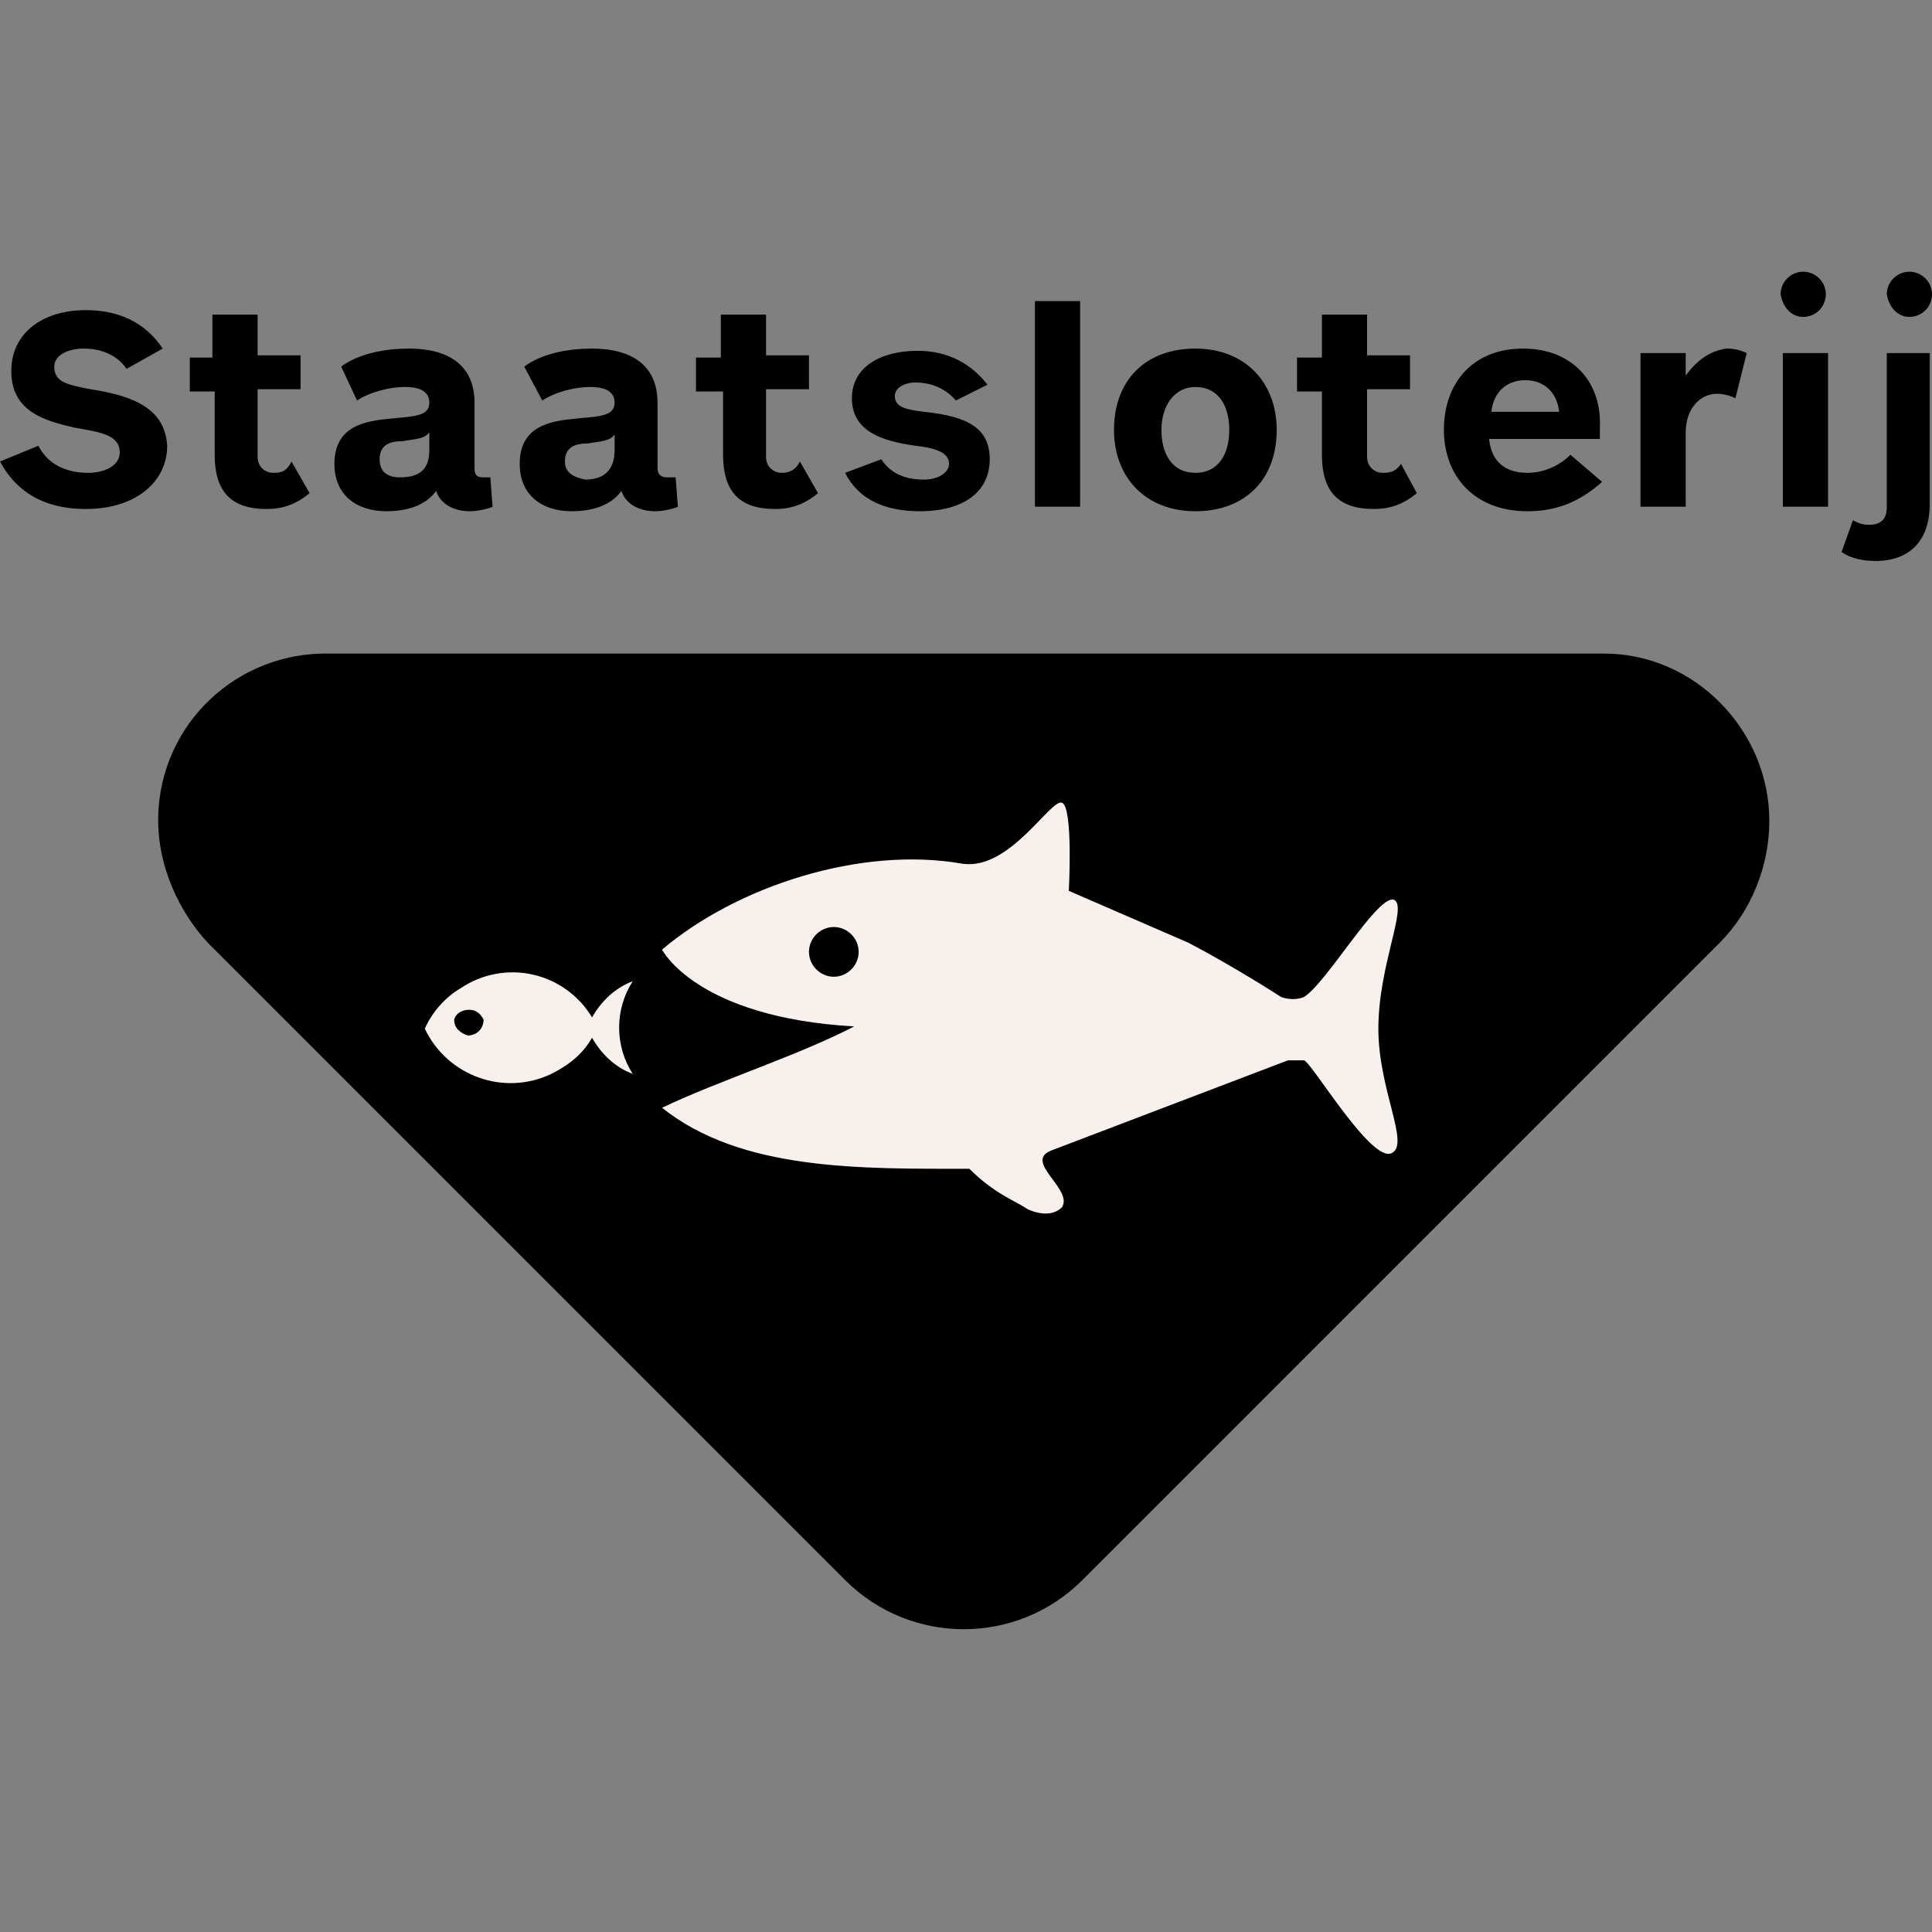 <?xml version="1.0" encoding="UTF-8"?> <svg xmlns="http://www.w3.org/2000/svg" width="50" height="50" viewBox="0 0 50 50" fill="none"><rect x="0" y="0" width="50" height="50" fill="#808080" stroke="none"/><g clip-path="url(#clip0_2235_5620)"><path d="M41.521 16.915H8.538C6.141 16.857 4.152 18.728 4.094 21.126V21.243C4.094 22.412 4.62 23.582 5.38 24.401L21.872 40.892C23.567 42.588 26.316 42.588 28.012 40.892L44.503 24.401C45.322 23.582 45.79 22.412 45.79 21.243C45.79 18.904 43.86 16.915 41.521 16.915Z" fill="black"></path><path d="M36.082 23.289C35.672 23.114 34.328 25.453 33.743 25.804C33.45 25.921 33.158 25.804 33.158 25.804C33.158 25.804 31.988 25.044 30.76 24.4L27.661 23.055C27.661 23.055 27.778 20.892 27.485 20.775C27.193 20.658 26.14 22.529 24.912 22.354C22.281 21.886 19.064 22.938 17.134 24.576C17.134 24.576 18.012 26.33 22.105 26.564C20.643 27.324 18.596 27.968 17.134 28.669C19.181 30.307 22.281 30.248 25.088 30.248C25.731 30.892 26.257 31.067 26.608 31.301C27.018 31.476 27.31 31.418 27.485 31.242C27.778 30.775 26.491 30.073 27.193 29.78L33.333 27.441H33.743C33.918 27.441 35.497 30.131 36.023 29.839C36.491 29.605 35.672 28.202 35.672 26.623C35.672 24.985 36.433 23.465 36.082 23.289ZM21.579 25.278C21.228 25.278 20.936 24.985 20.936 24.634C20.936 24.283 21.228 23.991 21.579 23.991C21.93 23.991 22.222 24.283 22.222 24.634C22.222 24.985 21.93 25.278 21.579 25.278Z" fill="#F7F0ED"></path><path d="M16.374 25.395C15.906 25.57 15.556 25.921 15.322 26.33C15.155 26.051 14.933 25.809 14.669 25.619C14.406 25.428 14.106 25.294 13.789 25.222C13.472 25.151 13.143 25.145 12.824 25.205C12.504 25.265 12.2 25.389 11.93 25.57C11.521 25.804 11.17 26.213 10.994 26.623C11.579 27.851 13.041 28.377 14.269 27.792C14.737 27.558 15.088 27.266 15.322 26.857C15.556 27.266 15.906 27.617 16.374 27.792C16.145 27.434 16.023 27.018 16.023 26.593C16.023 26.169 16.145 25.753 16.374 25.395ZM12.105 26.798C11.93 26.74 11.754 26.623 11.754 26.389C11.813 26.155 12.105 26.096 12.281 26.155C12.398 26.213 12.456 26.272 12.515 26.389C12.515 26.623 12.339 26.798 12.105 26.798Z" fill="#F7F0ED"></path><path d="M2.339 10.073C1.754 9.956 1.404 9.898 1.404 9.488C1.404 9.196 1.754 9.021 2.164 9.021C2.632 9.021 3.041 9.196 3.275 9.547L4.211 9.021C3.743 8.319 3.041 8.026 2.222 8.026C1.111 8.026 0.292 8.611 0.292 9.605C0.292 10.658 1.17 10.892 1.93 11.067C2.573 11.184 3.099 11.243 3.099 11.711C3.099 12.062 2.69 12.237 2.281 12.237C1.696 12.237 1.228 12.003 0.994 11.535L0 11.944C0.409 12.705 1.111 13.173 2.222 13.173C3.509 13.173 4.327 12.471 4.327 11.535C4.269 10.6 3.509 10.249 2.339 10.073ZM7.076 12.237C6.842 12.237 6.667 12.062 6.667 11.828V10.073H7.778V9.196H6.667V8.143H5.497V9.254H4.912V10.132H5.556V11.769C5.556 12.705 5.965 13.173 6.901 13.173C7.31 13.173 7.661 13.056 8.012 12.763L7.544 11.944C7.427 12.178 7.31 12.237 7.076 12.237ZM12.515 12.354C12.339 12.354 12.281 12.295 12.281 12.12V10.424C12.281 9.43 11.579 9.021 10.585 9.021C10 9.021 9.298 9.137 8.83 9.488L9.24 10.366C9.591 10.132 10.117 10.015 10.468 10.015C10.76 10.015 11.111 10.073 11.111 10.424C11.111 10.775 10.702 10.775 10.117 10.833C9.474 10.892 8.655 11.009 8.655 12.003C8.655 12.822 9.24 13.231 10 13.231C10.468 13.231 10.994 13.114 11.287 12.705C11.403 13.056 11.754 13.231 12.164 13.231C12.339 13.231 12.632 13.173 12.748 13.114L12.69 12.354H12.515ZM11.111 11.652C11.111 12.178 10.819 12.354 10.351 12.354C10.059 12.354 9.825 12.237 9.825 11.886C9.825 11.535 10.059 11.418 10.409 11.418C10.76 11.36 10.994 11.36 11.111 11.184V11.652ZM17.252 12.354C17.134 12.354 17.017 12.295 17.017 12.12V10.424C17.017 9.43 16.316 9.021 15.322 9.021C14.737 9.021 14.035 9.137 13.567 9.488L14.035 10.366C14.386 10.132 14.912 10.015 15.263 10.015C15.556 10.015 15.906 10.073 15.906 10.424C15.906 10.775 15.497 10.775 14.912 10.833C14.269 10.892 13.45 11.009 13.45 12.003C13.45 12.822 14.035 13.231 14.795 13.231C15.263 13.231 15.79 13.114 16.082 12.705C16.199 13.056 16.55 13.231 16.959 13.231C17.134 13.231 17.427 13.173 17.544 13.114L17.485 12.354H17.252ZM15.906 11.652C15.906 12.178 15.614 12.412 15.146 12.412C14.854 12.354 14.62 12.237 14.62 11.944C14.62 11.594 14.854 11.477 15.205 11.477C15.556 11.418 15.79 11.418 15.906 11.243V11.652ZM20.234 12.237C20 12.237 19.825 12.062 19.825 11.828V10.073H20.936V9.196H19.825V8.143H18.655V9.254H18.012V10.132H18.713V11.769C18.713 12.705 19.123 13.173 20.058 13.173C20.468 13.173 20.819 13.056 21.17 12.763L20.702 11.944C20.585 12.178 20.409 12.237 20.234 12.237ZM23.918 10.658C23.45 10.6 23.158 10.541 23.158 10.249C23.158 10.015 23.45 9.898 23.684 9.898C24.035 9.898 24.444 10.015 24.737 10.366L25.556 9.956C25.146 9.43 24.561 9.079 23.743 9.079C22.807 9.079 22.047 9.488 22.047 10.307C22.047 11.184 22.866 11.418 23.684 11.535C24.21 11.594 24.561 11.711 24.561 12.003C24.561 12.237 24.269 12.412 23.918 12.412C23.392 12.412 23.041 12.237 22.807 11.886L21.871 12.237C22.222 12.939 22.924 13.231 23.801 13.231C24.971 13.231 25.614 12.705 25.614 11.886C25.614 11.067 25.029 10.775 23.918 10.658ZM26.784 13.114H27.953V7.792H26.784V13.114ZM30.936 9.021C29.649 9.021 28.83 9.839 28.83 11.126C28.83 12.354 29.649 13.231 30.936 13.231C32.222 13.231 33.041 12.412 33.041 11.126C33.041 9.898 32.222 9.021 30.936 9.021ZM30.936 12.237C30.351 12.237 30.058 11.769 30.058 11.126C30.058 10.482 30.409 10.015 30.936 10.015C31.52 10.015 31.813 10.482 31.813 11.126C31.813 11.769 31.52 12.237 30.936 12.237ZM35.789 12.237C35.556 12.237 35.38 12.062 35.38 11.828V10.073H36.491V9.196H35.38V8.143H34.211V9.254H33.567V10.132H34.211V11.769C34.211 12.705 34.62 13.173 35.556 13.173C35.965 13.173 36.316 13.056 36.667 12.763L36.257 12.003C36.14 12.178 36.023 12.237 35.789 12.237ZM39.415 9.021C38.129 9.021 37.368 9.898 37.368 11.126C37.368 12.295 38.129 13.231 39.532 13.231C40.351 13.231 40.936 12.939 41.462 12.471L40.643 11.769C40.351 12.062 39.941 12.237 39.532 12.237C38.947 12.237 38.596 11.944 38.538 11.36H41.404V11.067C41.462 9.898 40.702 9.021 39.415 9.021ZM38.596 10.658C38.655 10.132 39.006 9.839 39.474 9.839C39.941 9.839 40.292 10.132 40.351 10.658H38.596ZM43.626 9.722V9.137H42.456V13.114H43.626V11.184C43.626 10.6 43.977 10.19 44.444 10.19C44.62 10.19 44.795 10.249 44.912 10.307L45.205 9.137C45.041 9.058 44.861 9.018 44.678 9.021C44.269 9.079 43.918 9.313 43.626 9.722ZM46.14 13.114H47.31V9.137H46.14V13.114ZM46.667 8.202C46.822 8.202 46.971 8.14 47.08 8.031C47.19 7.921 47.252 7.772 47.252 7.617C47.252 7.462 47.19 7.313 47.08 7.204C46.971 7.094 46.822 7.032 46.667 7.032C46.512 7.032 46.363 7.094 46.253 7.204C46.144 7.313 46.082 7.462 46.082 7.617C46.14 7.968 46.374 8.202 46.667 8.202ZM49.415 8.202C49.57 8.202 49.719 8.14 49.829 8.031C49.938 7.921 50 7.772 50 7.617C50 7.462 49.938 7.313 49.829 7.204C49.719 7.094 49.57 7.032 49.415 7.032C49.26 7.032 49.111 7.094 49.002 7.204C48.892 7.313 48.83 7.462 48.83 7.617C48.889 7.968 49.123 8.202 49.415 8.202ZM48.83 9.137V13.114C48.83 13.406 48.713 13.582 48.363 13.582C48.187 13.582 48.07 13.524 47.953 13.465L47.661 14.284C47.895 14.459 48.246 14.518 48.538 14.518C49.474 14.518 49.941 13.933 49.941 13.056V9.137H48.83Z" fill="black"></path></g><defs><clipPath id="clip0_2235_5620"><rect width="50" height="50" fill="white"></rect></clipPath></defs></svg> 